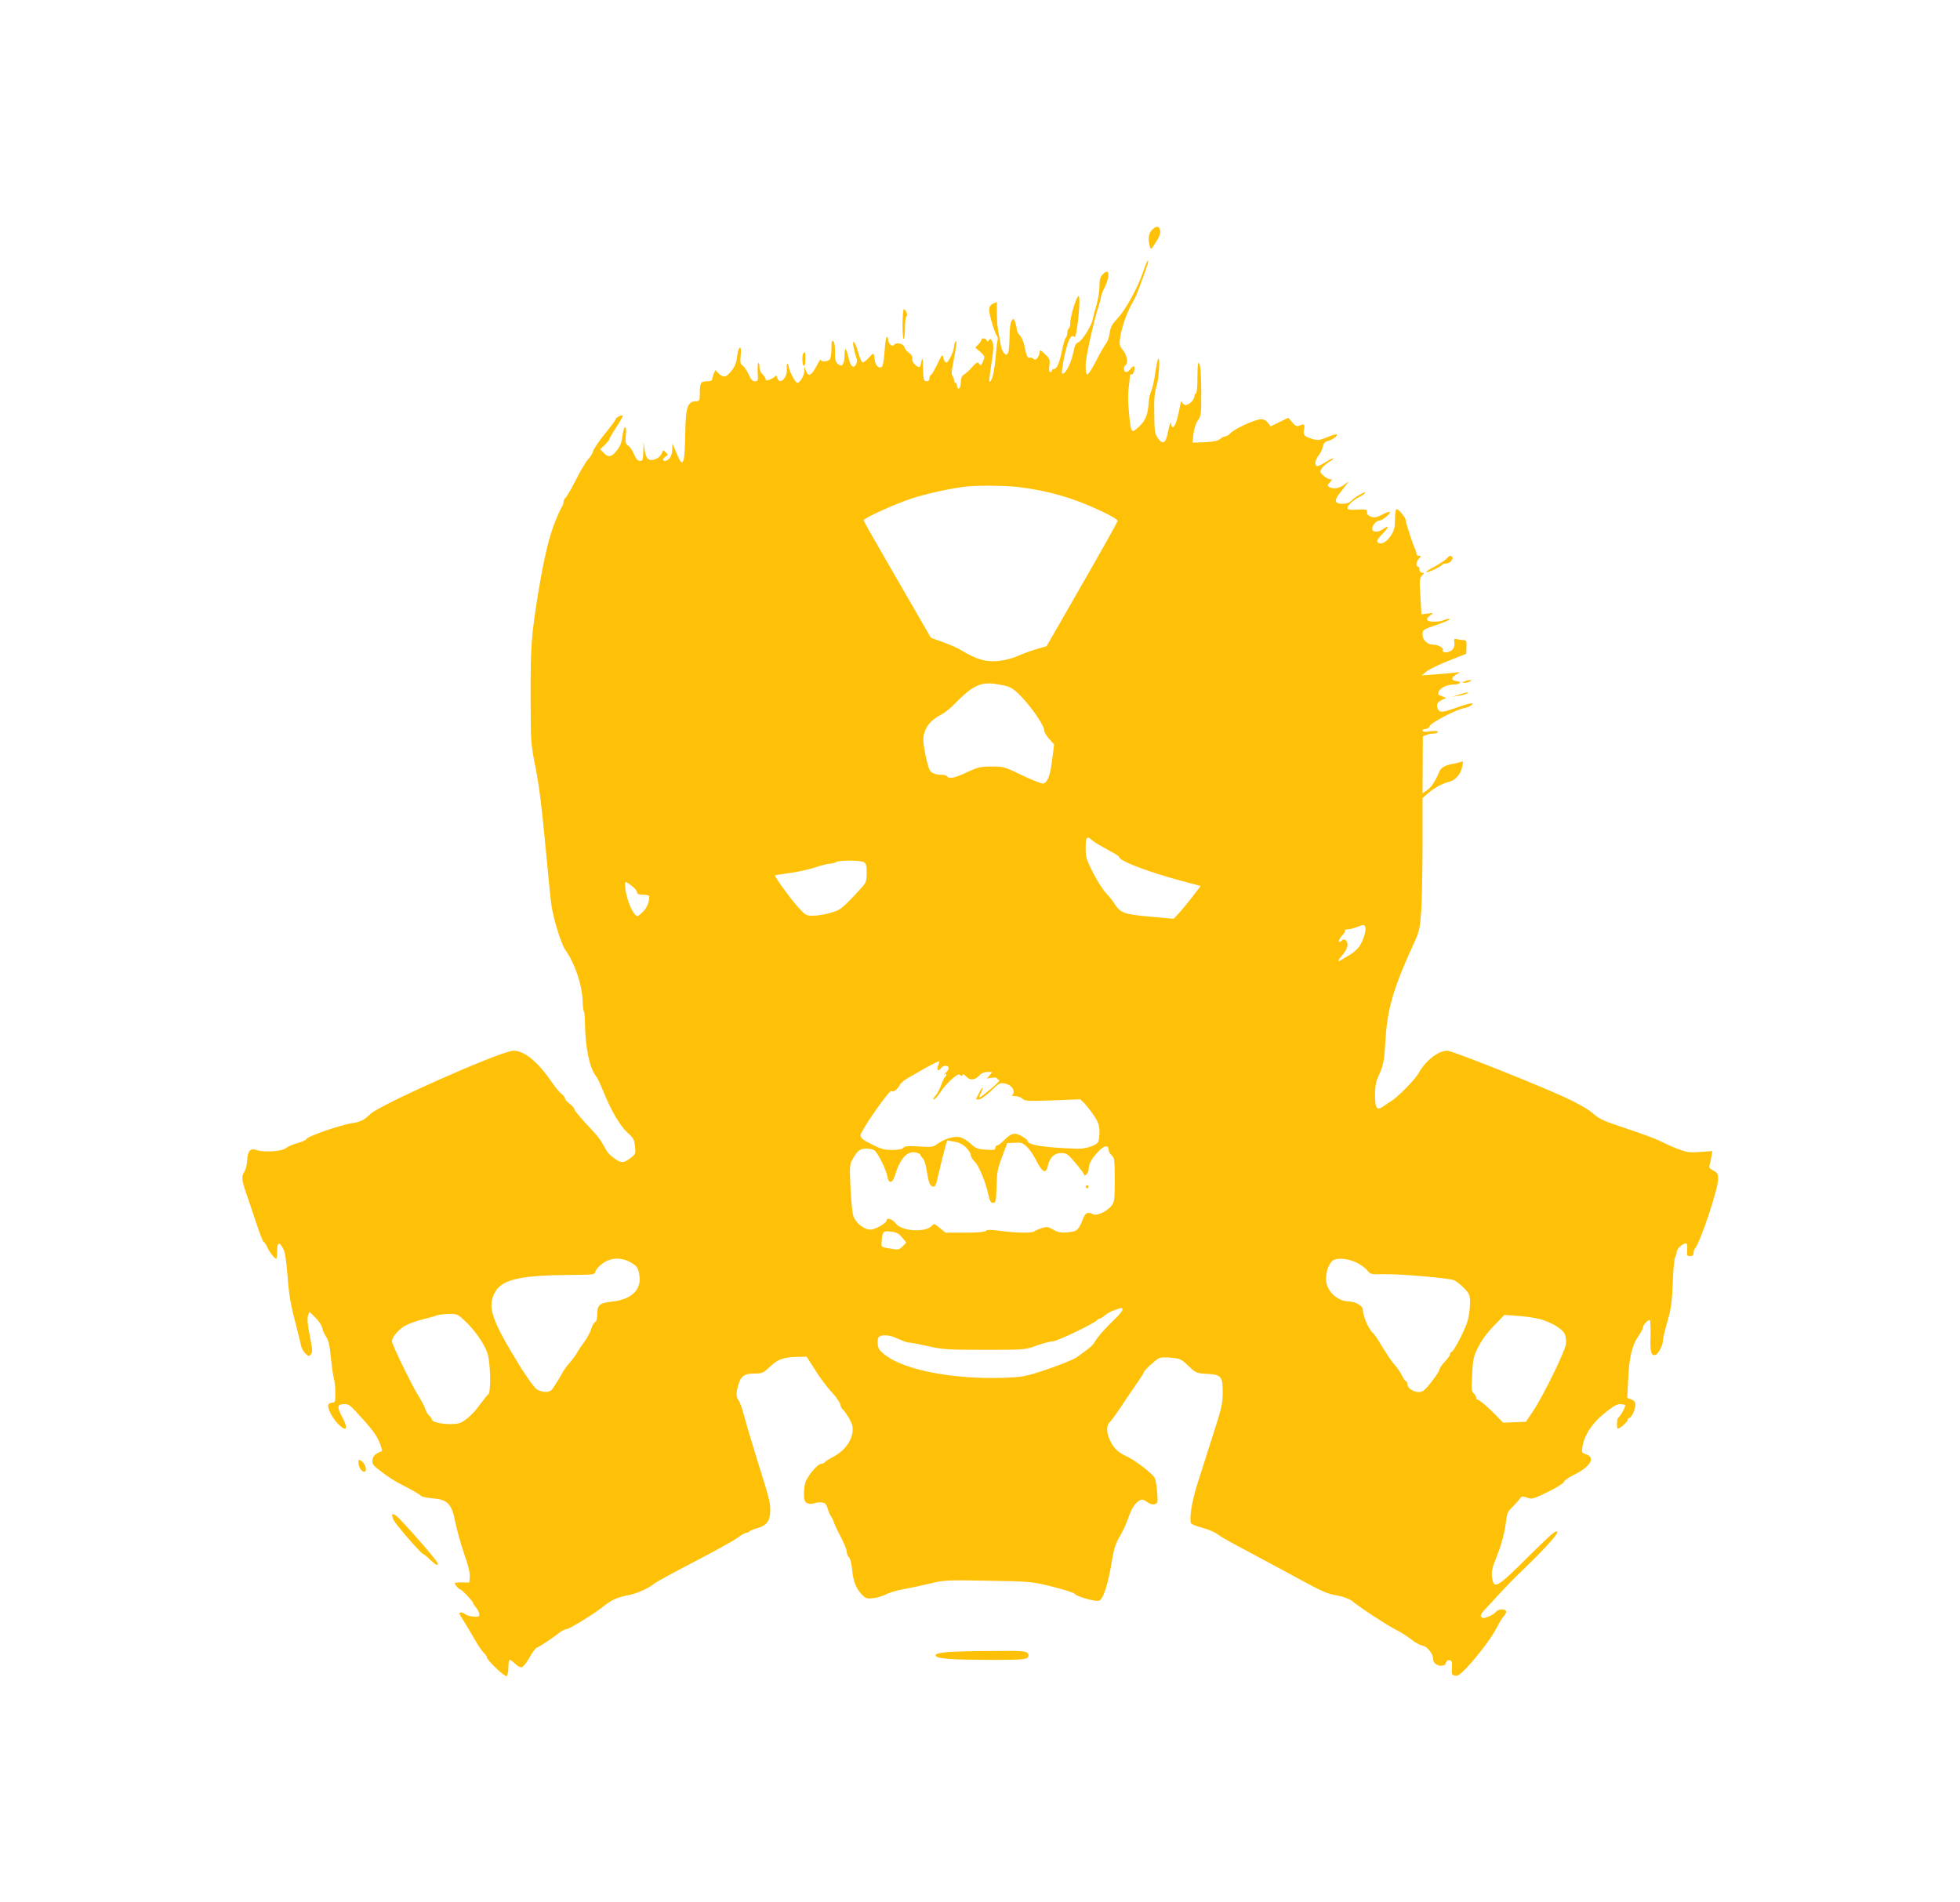<?xml version="1.0" standalone="no"?>
<!DOCTYPE svg PUBLIC "-//W3C//DTD SVG 20010904//EN"
 "http://www.w3.org/TR/2001/REC-SVG-20010904/DTD/svg10.dtd">
<svg version="1.0" xmlns="http://www.w3.org/2000/svg"
 width="1280pt" height="1242pt" viewBox="0 0 1280 1242"
 preserveAspectRatio="xMidYMid meet">
<g transform="translate(0,1242) scale(0.1,-0.1)"
fill="#ffc107" stroke="none">
<path d="M7522 10917 c-22 -23 -26 -59 -13 -106 6 -23 7 -23 32 15 33 51 41
73 34 95 -8 25 -27 24 -53 -4z"/>
<path d="M7465 10644 c-38 -110 -116 -251 -171 -308 -32 -34 -42 -53 -47 -91
-4 -27 -14 -56 -22 -65 -8 -9 -39 -62 -68 -119 -58 -109 -67 -112 -67 -22 0
46 53 287 85 382 8 26 15 53 15 60 0 8 11 37 25 64 38 78 29 130 -14 83 -16
-17 -21 -35 -21 -79 0 -31 -9 -85 -19 -120 -11 -35 -22 -79 -26 -98 -9 -45
-72 -142 -96 -148 -13 -4 -21 -21 -29 -62 -15 -77 -58 -156 -75 -139 -3 3 4
49 14 102 22 107 45 156 64 137 9 -9 15 11 24 81 15 114 16 196 4 183 -16 -17
-51 -133 -51 -169 0 -19 -4 -38 -10 -41 -5 -3 -10 -16 -10 -29 0 -12 -5 -27
-10 -32 -6 -6 -16 -42 -24 -80 -16 -81 -34 -124 -53 -124 -7 0 -13 -4 -13 -10
0 -5 -5 -10 -11 -10 -8 0 -10 14 -6 42 5 38 3 45 -29 76 -28 27 -34 30 -34 14
0 -10 -6 -27 -14 -38 -11 -14 -17 -16 -27 -7 -6 6 -17 9 -24 7 -14 -6 -23 13
-35 78 -5 26 -19 57 -30 68 -11 11 -20 29 -20 39 0 11 -5 32 -10 47 -10 26
-11 26 -24 8 -8 -12 -13 -52 -13 -106 -1 -47 -5 -94 -10 -103 -9 -15 -11 -16
-26 -1 -9 9 -19 33 -22 54 -3 20 -10 59 -15 85 -6 27 -10 82 -10 122 l0 73
-25 -11 c-18 -9 -25 -20 -25 -43 0 -31 36 -150 52 -170 4 -6 6 -18 3 -25 -3
-8 -9 -62 -14 -120 -5 -61 -16 -119 -25 -135 -20 -38 -20 -20 0 112 13 84 14
110 5 132 -10 21 -14 23 -22 11 -8 -11 -12 -11 -16 -1 -5 13 -33 17 -33 4 0
-5 -9 -18 -20 -30 l-21 -22 33 -28 c30 -28 31 -30 18 -62 -12 -29 -15 -30 -25
-16 -11 14 -16 12 -48 -23 -19 -21 -43 -44 -54 -49 -12 -8 -18 -22 -18 -48 0
-21 -6 -39 -12 -41 -8 -3 -13 4 -13 16 0 12 -4 21 -10 21 -5 0 -10 8 -10 18 0
10 -5 23 -10 28 -7 7 -6 33 4 80 22 109 28 161 16 144 -5 -8 -10 -24 -10 -35
-1 -33 -39 -107 -52 -103 -7 3 -15 17 -18 33 -5 25 -8 21 -39 -44 -19 -39 -38
-71 -43 -71 -4 0 -8 -9 -8 -20 0 -21 -24 -28 -35 -10 -4 6 -7 40 -7 76 0 65
-5 77 -13 34 -6 -33 -11 -34 -37 -14 -14 12 -22 27 -20 41 2 14 -5 27 -21 38
-14 9 -28 26 -31 38 -6 24 -55 34 -68 14 -9 -15 -38 10 -38 34 0 11 -4 19 -9
19 -4 0 -11 -41 -14 -91 -3 -51 -11 -97 -17 -103 -18 -18 -45 7 -48 48 -2 20
-6 36 -9 36 -4 0 -19 -14 -34 -31 -15 -17 -32 -28 -38 -25 -6 4 -18 34 -27 67
-20 69 -40 92 -30 33 4 -21 12 -51 17 -66 8 -18 7 -32 0 -47 -18 -32 -37 -15
-50 45 -7 29 -15 54 -19 54 -4 0 -7 -20 -7 -45 -1 -57 -17 -76 -44 -51 -15 14
-19 30 -18 76 1 36 -3 64 -10 71 -11 10 -13 1 -13 -47 0 -33 -5 -65 -12 -72
-15 -15 -58 -16 -58 -1 0 6 -13 -13 -28 -42 -32 -62 -53 -72 -68 -32 l-11 28
0 -27 c-1 -33 -28 -78 -47 -78 -12 0 -56 85 -56 109 0 5 -4 12 -8 15 -4 2 -6
-11 -4 -30 7 -60 -47 -114 -62 -61 -4 15 -9 18 -14 10 -4 -6 -20 -16 -35 -22
-21 -8 -27 -8 -27 3 0 7 -9 21 -20 31 -11 10 -20 31 -20 47 0 15 -3 28 -7 28
-5 0 -6 -27 -5 -60 4 -56 2 -60 -18 -60 -16 0 -26 12 -41 45 -11 25 -29 51
-39 57 -15 10 -17 20 -13 65 8 74 -13 70 -23 -4 -5 -42 -15 -68 -37 -95 -35
-43 -51 -47 -84 -17 l-22 22 -11 -27 c-5 -15 -10 -32 -10 -37 0 -5 -15 -9 -34
-9 -40 0 -46 -11 -46 -81 0 -44 -2 -49 -22 -49 -58 -1 -70 -36 -73 -210 -3
-208 -15 -234 -58 -127 l-26 62 -1 -41 c0 -40 -22 -74 -48 -74 -18 0 -14 18 6
29 16 9 16 11 0 27 -16 17 -18 16 -27 -8 -6 -15 -23 -30 -42 -37 -43 -15 -61
2 -70 66 l-6 48 -2 -62 c-1 -56 -3 -63 -21 -63 -15 0 -26 13 -40 45 -10 24
-28 50 -39 56 -16 11 -18 20 -14 66 8 73 -13 69 -22 -4 -5 -42 -15 -68 -37
-95 -34 -44 -56 -47 -86 -15 l-22 23 30 29 c17 16 30 33 30 38 0 5 21 41 46
79 25 38 44 71 41 74 -7 7 -47 -14 -47 -25 0 -5 -31 -47 -70 -94 -38 -47 -72
-97 -76 -112 -3 -14 -18 -38 -33 -54 -15 -16 -51 -76 -80 -135 -30 -58 -60
-111 -68 -117 -7 -6 -13 -19 -13 -28 0 -9 -4 -21 -8 -27 -5 -5 -25 -47 -44
-94 -40 -95 -75 -241 -112 -465 -46 -284 -51 -347 -51 -675 1 -313 1 -316 33
-475 22 -111 41 -262 62 -490 17 -181 35 -364 41 -405 13 -92 64 -255 90 -292
63 -89 110 -226 114 -336 1 -34 5 -66 9 -69 3 -3 6 -34 6 -67 1 -161 30 -304
74 -356 7 -8 27 -51 45 -95 52 -129 110 -227 158 -271 40 -36 46 -47 50 -91 5
-47 4 -50 -30 -76 -43 -33 -60 -34 -100 -5 -40 28 -52 42 -78 93 -12 22 -38
58 -59 80 -83 88 -130 143 -130 153 0 6 -13 21 -30 34 -16 12 -30 27 -30 34 0
7 -11 21 -24 31 -13 10 -42 45 -64 78 -94 138 -190 213 -259 202 -114 -19
-859 -351 -923 -411 -44 -42 -64 -52 -120 -61 -81 -12 -300 -89 -300 -105 0
-5 -26 -16 -57 -25 -32 -9 -66 -24 -76 -33 -23 -21 -143 -29 -189 -13 -43 15
-61 -3 -64 -68 -1 -27 -10 -61 -19 -75 -19 -29 -17 -53 12 -136 11 -30 39
-115 63 -187 24 -73 47 -133 51 -133 5 0 15 -15 23 -32 15 -34 49 -78 60 -78
3 0 6 23 6 51 0 57 14 62 40 13 11 -19 20 -79 28 -179 8 -113 20 -184 48 -290
20 -77 38 -152 41 -167 3 -14 15 -36 28 -48 19 -18 23 -19 35 -5 13 15 12 26
-13 155 -9 49 -11 83 -5 99 l9 24 38 -37 c22 -21 42 -51 45 -68 3 -16 15 -43
26 -58 15 -21 23 -56 31 -137 6 -59 15 -122 20 -139 5 -17 9 -58 9 -92 0 -56
-2 -62 -20 -62 -11 0 -23 -6 -26 -14 -8 -20 23 -82 61 -122 57 -60 73 -38 30
42 -36 67 -33 84 11 84 36 0 34 2 144 -121 51 -57 75 -94 92 -138 10 -26 15
-47 10 -49 -40 -14 -57 -31 -60 -57 -3 -27 5 -36 65 -81 37 -28 88 -61 113
-73 84 -43 134 -71 139 -80 4 -5 34 -12 69 -15 107 -9 132 -35 156 -160 10
-49 36 -141 57 -203 27 -74 39 -126 37 -150 l-3 -38 -47 1 c-27 0 -48 -2 -48
-5 1 -11 27 -41 36 -41 10 0 84 -79 84 -90 0 -4 9 -17 20 -30 11 -13 20 -32
20 -42 0 -16 -6 -18 -40 -15 -22 2 -46 9 -52 15 -13 13 -38 16 -38 5 0 -4 11
-23 24 -42 13 -20 44 -72 70 -117 25 -45 55 -89 66 -99 11 -10 20 -23 20 -29
1 -19 117 -129 129 -122 6 4 11 29 11 57 0 27 4 49 10 49 5 0 21 -12 35 -26
14 -14 33 -24 43 -22 9 2 31 30 49 62 17 33 40 63 51 67 19 7 99 60 151 101
13 10 31 18 39 18 18 0 180 99 237 145 55 45 96 64 162 76 59 11 143 48 178
79 11 9 130 74 265 144 135 70 262 141 282 157 20 16 44 29 52 29 8 0 17 4 20
9 3 4 26 14 51 21 62 17 85 49 85 115 0 59 -2 65 -94 360 -36 116 -72 239 -81
274 -9 36 -23 74 -31 85 -17 24 -18 48 -3 99 16 60 40 77 104 77 53 0 59 3
106 47 52 49 90 61 191 62 l46 1 56 -88 c30 -48 78 -112 106 -142 28 -30 53
-66 57 -80 3 -14 9 -27 12 -30 24 -20 63 -86 68 -114 12 -73 -42 -158 -128
-201 -26 -14 -50 -29 -54 -35 -3 -5 -14 -10 -23 -10 -23 0 -91 -82 -103 -123
-11 -38 -12 -107 -1 -123 9 -15 42 -19 64 -10 9 4 29 6 44 4 23 -2 30 -10 39
-39 5 -20 15 -42 21 -50 6 -8 15 -25 19 -39 4 -14 25 -58 46 -98 22 -41 39
-84 39 -97 0 -12 6 -28 14 -34 8 -6 17 -42 21 -83 7 -78 29 -129 69 -167 22
-21 31 -23 73 -17 26 3 64 15 84 26 21 10 66 24 101 30 35 6 111 22 170 36
105 25 114 26 390 21 281 -5 284 -5 421 -39 76 -19 142 -40 146 -47 11 -17
131 -51 157 -45 29 8 61 106 89 281 10 60 23 98 48 140 19 32 43 83 53 113 21
64 47 106 76 121 16 9 26 7 48 -9 18 -13 36 -19 50 -15 22 6 22 10 17 79 -3
40 -10 81 -16 92 -16 31 -133 120 -193 146 -53 24 -85 60 -107 119 -16 40 -13
82 4 97 9 7 40 50 70 94 29 45 76 114 104 154 28 40 51 76 51 80 0 11 71 77
97 91 13 7 45 8 83 4 57 -5 66 -10 111 -53 48 -46 52 -48 119 -52 96 -5 105
-16 105 -121 0 -74 -7 -102 -68 -292 -37 -115 -83 -259 -102 -320 -33 -108
-50 -221 -36 -244 4 -6 36 -19 72 -28 35 -9 78 -27 96 -40 17 -13 72 -45 121
-71 49 -26 190 -102 313 -168 268 -146 277 -150 358 -165 36 -7 74 -21 90 -34
46 -39 234 -162 291 -190 30 -15 73 -43 96 -61 22 -19 55 -37 72 -40 35 -7 72
-55 72 -93 0 -38 74 -56 83 -20 4 13 12 19 24 17 15 -3 17 -12 15 -49 -3 -41
-1 -47 19 -52 16 -4 32 5 68 42 78 81 174 207 208 276 14 27 34 60 45 72 11
12 17 26 13 32 -10 17 -51 13 -66 -6 -17 -20 -77 -46 -89 -38 -17 10 -11 26
23 60 17 18 59 63 92 100 33 36 94 99 135 138 146 140 240 242 240 261 0 21
-39 -11 -170 -141 -231 -230 -245 -238 -257 -147 -3 29 3 59 26 115 37 91 59
175 67 249 5 44 12 61 38 85 17 17 39 41 48 53 15 22 19 23 50 12 32 -12 40
-10 135 36 55 27 103 56 106 66 2 9 30 29 61 44 111 54 149 114 85 136 -29 10
-31 13 -25 47 12 78 62 155 141 219 53 44 83 62 103 62 16 0 31 -3 35 -6 6 -6
-32 -77 -45 -82 -9 -4 -11 -72 -3 -72 14 0 65 45 65 57 0 7 4 13 10 13 14 0
40 55 40 85 0 18 -7 28 -26 36 l-27 10 6 122 c6 141 25 221 67 282 17 24 30
50 30 58 0 14 31 47 44 47 4 0 6 -47 5 -105 -4 -107 4 -134 34 -122 19 7 47
63 47 92 0 13 11 60 24 106 31 109 35 139 41 291 2 71 9 137 15 147 5 11 10
27 10 36 0 19 38 54 58 55 10 0 13 -12 10 -42 -3 -42 -1 -44 32 -39 6 0 10 9
10 19 0 10 4 22 9 28 33 35 151 388 151 452 0 36 -4 44 -31 58 -25 12 -30 20
-24 37 4 12 9 37 12 56 l6 34 -79 -6 c-69 -5 -87 -3 -144 19 -36 13 -87 36
-113 50 -27 14 -127 52 -223 83 -151 50 -180 63 -220 99 -28 25 -96 65 -174
101 -166 78 -716 297 -771 308 -53 10 -147 -59 -192 -141 -24 -45 -141 -164
-188 -191 -9 -5 -28 -18 -43 -29 -44 -31 -56 -17 -56 71 0 58 6 90 21 123 35
74 39 99 48 250 12 194 54 334 177 603 43 92 46 106 55 220 4 67 9 262 9 433
l0 312 35 31 c39 34 95 65 137 75 41 10 75 46 86 94 9 39 8 43 -6 37 -10 -4
-30 -9 -47 -12 -55 -9 -84 -25 -95 -51 -26 -63 -51 -102 -80 -122 l-30 -21 1
186 1 186 25 10 c13 5 35 9 49 9 13 0 24 5 24 10 0 7 -18 8 -50 4 -34 -5 -50
-3 -50 5 0 6 9 11 21 11 12 0 23 8 26 18 5 21 172 108 225 118 21 3 43 13 49
21 11 12 8 13 -17 7 -16 -3 -54 -15 -84 -26 -88 -31 -107 -33 -119 -10 -14 27
-6 47 27 62 l27 12 -25 10 c-31 12 -32 12 -24 32 9 24 57 46 98 46 42 0 57 17
19 22 -36 4 -39 20 -6 41 l28 18 -45 -5 c-25 -3 -81 -8 -125 -11 l-80 -6 30
25 c17 15 82 46 145 71 l115 45 2 45 c1 40 -1 45 -20 45 -12 0 -31 3 -43 6
-18 5 -20 2 -16 -24 2 -18 -2 -35 -13 -45 -20 -21 -70 -23 -62 -3 6 15 -31 36
-64 36 -37 0 -69 30 -69 65 0 32 1 33 97 66 54 19 90 35 81 37 -9 2 -26 -2
-37 -7 -11 -6 -40 -11 -65 -11 -52 0 -61 17 -23 43 21 15 20 15 -19 10 l-41
-5 -7 117 c-7 103 -6 119 10 136 16 17 16 19 1 19 -10 0 -17 8 -17 20 0 11 -4
20 -10 20 -16 0 -12 32 7 52 15 17 15 18 0 18 -10 0 -17 7 -17 15 0 8 -4 23
-10 33 -11 20 -60 169 -60 185 0 18 -51 78 -61 72 -5 -4 -9 -34 -9 -69 0 -51
-5 -70 -27 -104 -29 -44 -66 -63 -86 -43 -8 8 0 23 33 56 43 44 45 59 4 31
-32 -23 -68 -24 -72 -3 -4 22 24 57 47 57 19 1 76 48 67 57 -3 3 -26 -5 -50
-18 -37 -19 -50 -21 -73 -13 -19 7 -27 16 -26 30 2 17 -4 19 -63 16 -50 -3
-64 -1 -64 10 0 18 35 51 77 72 17 9 35 21 38 27 11 17 -68 -27 -89 -50 -13
-14 -31 -21 -58 -21 -55 0 -58 21 -12 78 58 73 61 79 26 49 -34 -27 -75 -34
-102 -17 -12 7 -12 12 4 29 17 18 17 21 3 21 -9 0 -28 10 -43 23 -23 20 -25
26 -15 44 6 12 27 31 46 43 20 12 34 24 32 27 -3 2 -26 -10 -52 -26 -26 -17
-52 -28 -56 -25 -16 9 -10 41 12 69 12 15 25 41 28 58 5 24 14 33 38 39 28 7
61 34 52 42 -2 2 -30 -6 -61 -19 -49 -20 -63 -22 -95 -12 -56 16 -64 25 -57
63 6 35 3 38 -31 24 -16 -6 -26 -2 -46 22 l-25 30 -58 -28 -58 -28 -18 23
c-12 16 -27 24 -46 23 -38 -1 -174 -63 -198 -91 -11 -11 -26 -21 -34 -21 -9 0
-24 -8 -34 -17 -14 -12 -42 -18 -100 -21 l-80 -3 6 58 c5 35 16 70 29 88 21
28 22 41 22 190 -1 103 -5 167 -13 180 -9 16 -11 -1 -12 -87 0 -65 -4 -108
-10 -108 -5 0 -10 -8 -10 -18 0 -26 -43 -64 -63 -56 -9 3 -18 13 -20 22 -2 10
-9 -14 -15 -51 -14 -72 -30 -117 -44 -117 -4 0 -8 7 -8 17 0 31 -12 4 -24 -54
-13 -69 -33 -79 -65 -34 -19 27 -22 45 -23 158 -2 96 2 141 15 182 16 51 24
192 11 178 -4 -3 -13 -47 -20 -97 -7 -50 -19 -100 -26 -113 -6 -12 -14 -44
-16 -72 -6 -83 -20 -119 -62 -160 -50 -48 -54 -44 -65 68 -10 95 -10 146 -2
202 3 22 5 48 6 58 1 10 5 15 11 12 11 -7 26 42 16 52 -4 4 -13 -3 -22 -15 -8
-12 -22 -22 -30 -22 -16 0 -19 36 -4 45 19 12 10 67 -16 98 -23 27 -25 36 -19
81 7 59 48 175 79 226 11 19 26 49 32 65 61 161 74 200 72 213 -2 9 -17 -25
-33 -74z m-820 -1404 c196 -23 364 -71 543 -156 79 -37 113 -58 110 -68 -2 -8
-106 -195 -233 -415 l-230 -401 -70 -20 c-38 -12 -93 -32 -121 -45 -28 -13
-81 -27 -118 -31 -87 -9 -147 8 -251 71 -22 13 -75 37 -118 52 l-78 28 -63
110 c-35 60 -73 126 -84 145 -11 19 -81 141 -156 270 -75 129 -136 238 -136
242 0 14 205 107 312 142 101 33 276 71 363 79 88 8 245 6 330 -3z m-70 -1301
c28 -7 57 -28 94 -67 74 -79 151 -192 151 -224 0 -10 14 -34 32 -54 l32 -36
-13 -101 c-12 -100 -28 -143 -57 -154 -8 -3 -69 21 -137 53 -118 57 -125 59
-202 58 -71 0 -89 -4 -159 -37 -79 -37 -120 -46 -131 -27 -3 6 -18 10 -33 10
-42 0 -67 10 -80 30 -14 23 -42 153 -42 198 0 69 40 126 115 164 22 11 63 43
90 72 107 110 162 139 245 132 30 -3 73 -11 95 -17z m556 -1005 c18 -16 31
-24 128 -77 28 -15 51 -31 51 -35 0 -24 182 -94 393 -151 l138 -37 -49 -64
c-27 -36 -67 -84 -88 -108 l-39 -42 -158 14 c-172 16 -190 24 -232 89 -11 18
-36 48 -55 68 -19 20 -56 79 -82 130 -43 85 -48 101 -48 162 0 71 8 81 41 51z
m-1490 -144 c15 -9 19 -22 19 -70 0 -51 -4 -64 -29 -92 -72 -81 -128 -136
-151 -148 -39 -21 -121 -40 -172 -40 -44 0 -49 3 -98 58 -52 58 -155 201 -149
206 2 1 47 8 99 15 52 7 127 24 166 37 39 13 81 24 95 24 13 0 31 5 39 10 20
13 156 13 181 0z m-1514 -156 c18 -14 33 -32 33 -40 0 -13 9 -17 57 -18 13 -1
23 -5 23 -11 0 -38 -16 -77 -45 -103 -31 -30 -33 -30 -48 -14 -26 28 -54 103
-62 160 -4 28 -4 52 1 52 4 0 22 -11 41 -26z m4789 -268 c8 -21 -13 -88 -38
-126 -13 -18 -41 -43 -63 -56 -22 -13 -48 -28 -57 -34 -27 -16 -22 -2 12 37
18 20 30 45 30 62 0 31 -21 46 -39 28 -24 -24 -22 5 2 31 15 16 24 31 20 35
-3 4 5 7 18 8 13 0 40 7 59 14 46 18 50 18 56 1z m-2788 -901 c-14 -30 -2 -47
16 -22 7 9 20 17 29 17 28 0 30 -22 5 -44 -13 -11 -18 -17 -11 -12 8 5 13 4
13 -2 0 -6 -4 -13 -9 -16 -5 -4 -16 -27 -25 -53 -9 -26 -26 -57 -38 -70 -12
-13 -16 -23 -9 -23 6 0 24 19 39 43 39 61 121 135 131 118 6 -10 10 -10 16 -2
5 8 12 6 25 -9 23 -27 56 -25 84 5 16 17 34 25 56 25 33 0 33 0 14 -21 l-19
-22 33 5 c17 2 32 1 32 -3 0 -4 7 -9 14 -11 9 -2 -12 -25 -52 -58 -82 -68 -88
-70 -67 -30 9 17 14 34 12 36 -2 3 -13 -13 -24 -36 l-20 -40 20 0 c11 0 47 25
79 56 53 51 61 55 90 48 35 -7 57 -29 58 -56 0 -9 -6 -18 -12 -21 -7 -2 2 -4
20 -5 17 0 40 -8 49 -17 15 -16 36 -17 197 -11 l181 7 28 -28 c15 -15 44 -52
63 -81 28 -44 34 -63 34 -105 0 -29 -4 -58 -9 -66 -14 -22 -82 -44 -131 -43
-228 8 -330 24 -330 53 0 4 -17 17 -37 29 -45 26 -69 21 -114 -25 -19 -19 -40
-35 -46 -35 -7 0 -13 -7 -13 -16 0 -14 -10 -16 -62 -12 -56 4 -67 9 -100 40
-21 20 -52 38 -71 42 -39 7 -102 -12 -146 -45 -27 -20 -38 -22 -120 -16 -71 4
-92 3 -102 -9 -7 -9 -32 -14 -73 -14 -51 0 -73 6 -133 37 -59 29 -73 41 -73
60 0 27 187 296 201 288 13 -9 39 9 53 36 6 13 28 33 47 44 20 11 56 32 80 46
48 29 120 66 131 68 4 0 2 -10 -4 -24z m180 -538 c17 -17 32 -40 32 -51 0 -11
11 -29 24 -41 27 -23 73 -134 90 -215 10 -44 16 -55 31 -55 18 0 20 8 23 105
2 92 6 116 36 195 l34 90 49 2 c41 3 53 -1 78 -25 17 -15 43 -53 59 -85 45
-88 68 -98 81 -34 11 49 42 77 86 77 34 0 43 -6 93 -66 31 -36 56 -70 56 -76
0 -7 6 -6 15 2 8 7 15 24 15 39 1 30 14 55 51 98 44 52 79 62 79 23 0 -9 9
-25 20 -35 18 -16 20 -31 20 -160 0 -129 -2 -145 -21 -169 -29 -37 -96 -68
-120 -56 -30 17 -49 11 -61 -17 -31 -78 -41 -91 -77 -97 -61 -10 -89 -7 -125
15 -31 18 -40 19 -73 9 -21 -7 -42 -16 -47 -21 -14 -13 -126 -11 -224 3 -63 8
-86 8 -94 0 -8 -8 -56 -12 -138 -12 l-125 0 -38 31 c-33 28 -40 29 -50 16 -38
-49 -200 -39 -238 14 -19 27 -59 40 -59 19 0 -18 -74 -60 -106 -60 -42 0 -98
45 -112 91 -6 20 -14 104 -18 185 -6 144 -6 150 17 189 31 53 47 64 89 64 19
0 42 -5 51 -12 23 -17 76 -125 84 -170 8 -50 34 -46 50 8 32 107 79 160 134
149 17 -4 31 -10 31 -15 0 -4 8 -15 17 -24 10 -10 21 -47 27 -93 8 -51 16 -78
28 -86 24 -15 29 -6 48 81 10 43 26 109 36 146 l19 69 45 -7 c31 -5 55 -16 78
-38z m-417 -588 l28 -34 -24 -24 c-22 -23 -28 -24 -82 -15 -56 9 -58 10 -56
39 5 73 10 78 60 72 38 -4 52 -12 74 -38z m-1782 -158 c50 -26 60 -40 67 -93
13 -92 -54 -155 -178 -168 -83 -9 -98 -22 -98 -86 0 -25 -5 -44 -13 -47 -7 -3
-20 -24 -27 -48 -8 -24 -29 -63 -47 -86 -17 -23 -38 -54 -46 -70 -9 -15 -30
-44 -47 -63 -17 -19 -39 -48 -47 -65 -9 -16 -29 -51 -46 -77 -27 -43 -34 -48
-66 -48 -20 1 -46 9 -58 19 -18 15 -67 83 -108 150 -188 305 -216 391 -160
486 46 80 169 107 490 109 152 1 160 2 163 21 2 11 22 35 45 52 51 39 116 44
176 14z m4747 -5 c28 -13 60 -36 72 -51 21 -27 25 -28 109 -26 105 2 420 -25
457 -39 14 -5 43 -28 66 -51 38 -39 40 -45 40 -101 0 -33 -7 -85 -16 -116 -18
-60 -92 -202 -106 -202 -4 0 -8 -6 -8 -13 0 -8 -16 -30 -35 -50 -19 -20 -35
-43 -35 -52 0 -15 -81 -122 -104 -137 -36 -25 -106 7 -106 47 0 8 -4 15 -8 15
-5 0 -16 16 -26 36 -9 20 -30 51 -46 68 -16 17 -52 69 -80 116 -28 47 -56 90
-64 95 -26 20 -66 111 -66 153 0 25 -47 51 -92 53 -77 1 -148 72 -148 145 0
48 14 90 37 116 23 26 97 23 159 -6z m-1526 -309 c0 -8 -19 -32 -42 -54 -63
-59 -120 -124 -138 -155 -14 -25 -28 -37 -120 -103 -20 -14 -105 -48 -190 -77
-150 -50 -159 -51 -292 -56 -321 -10 -636 50 -763 146 -43 32 -50 43 -53 76
-2 24 2 42 10 47 21 14 67 10 106 -7 65 -28 77 -32 92 -32 8 0 62 -10 120 -23
96 -22 127 -24 370 -24 264 0 265 0 341 28 41 15 88 27 103 27 27 0 255 108
287 136 8 8 19 14 24 14 5 0 18 9 29 19 12 11 39 26 61 34 53 19 55 19 55 4z
m-4291 -76 c62 -59 119 -140 143 -204 21 -54 26 -261 7 -272 -5 -4 -29 -33
-52 -64 -42 -59 -84 -98 -124 -120 -45 -23 -193 -8 -193 20 0 5 -8 16 -19 26
-10 10 -21 29 -24 43 -4 14 -24 53 -45 85 -41 65 -172 334 -172 355 0 28 42
78 87 103 27 14 77 32 113 41 36 8 76 19 90 25 14 5 50 10 81 10 54 1 59 -1
108 -48z m7016 15 c72 -19 145 -62 163 -96 7 -14 11 -43 9 -65 -5 -48 -147
-338 -215 -440 l-47 -70 -75 -3 -74 -3 -46 48 c-51 53 -110 103 -122 103 -4 0
-8 6 -8 14 0 7 -7 20 -16 27 -14 12 -16 29 -10 124 5 99 9 117 41 180 22 44
60 95 103 139 l67 69 85 -6 c47 -3 112 -13 145 -21z"/>
<path d="M7090 4670 c0 -5 5 -10 10 -10 6 0 10 5 10 10 0 6 -4 10 -10 10 -5 0
-10 -4 -10 -10z"/>
<path d="M5894 10301 c0 -55 3 -98 8 -95 4 3 8 36 8 74 0 38 5 72 10 75 11 7
-5 45 -18 45 -4 0 -7 -45 -8 -99z"/>
<path d="M5247 10113 c-11 -10 -8 -83 3 -83 6 0 10 20 10 45 0 46 -2 50 -13
38z"/>
<path d="M9446 8771 c-9 -10 -44 -33 -77 -51 -33 -17 -58 -34 -56 -36 6 -7 94
33 101 45 4 6 18 11 31 11 24 0 51 31 38 44 -10 10 -19 7 -37 -13z"/>
<path d="M9565 7970 l-20 -9 20 0 c11 0 27 4 35 9 13 9 13 10 0 9 -8 0 -24 -4
-35 -9z"/>
<path d="M9530 7884 l-45 -14 40 6 c22 3 47 10 55 15 21 12 3 10 -50 -7z"/>
<path d="M2342 2859 c3 -31 30 -60 44 -47 12 12 -6 57 -27 68 -19 11 -20 9
-17 -21z"/>
<path d="M2560 2526 c0 -3 4 -16 9 -30 10 -26 176 -218 195 -225 6 -2 27 -19
46 -38 34 -32 50 -40 50 -25 0 13 -153 191 -252 294 -23 25 -48 37 -48 24z"/>
<path d="M6188 1631 c-64 -6 -88 -14 -75 -27 16 -17 112 -23 338 -24 207 0
249 2 259 15 10 12 10 18 0 30 -10 13 -48 15 -234 13 -121 0 -251 -4 -288 -7z"/>
</g>
</svg>
